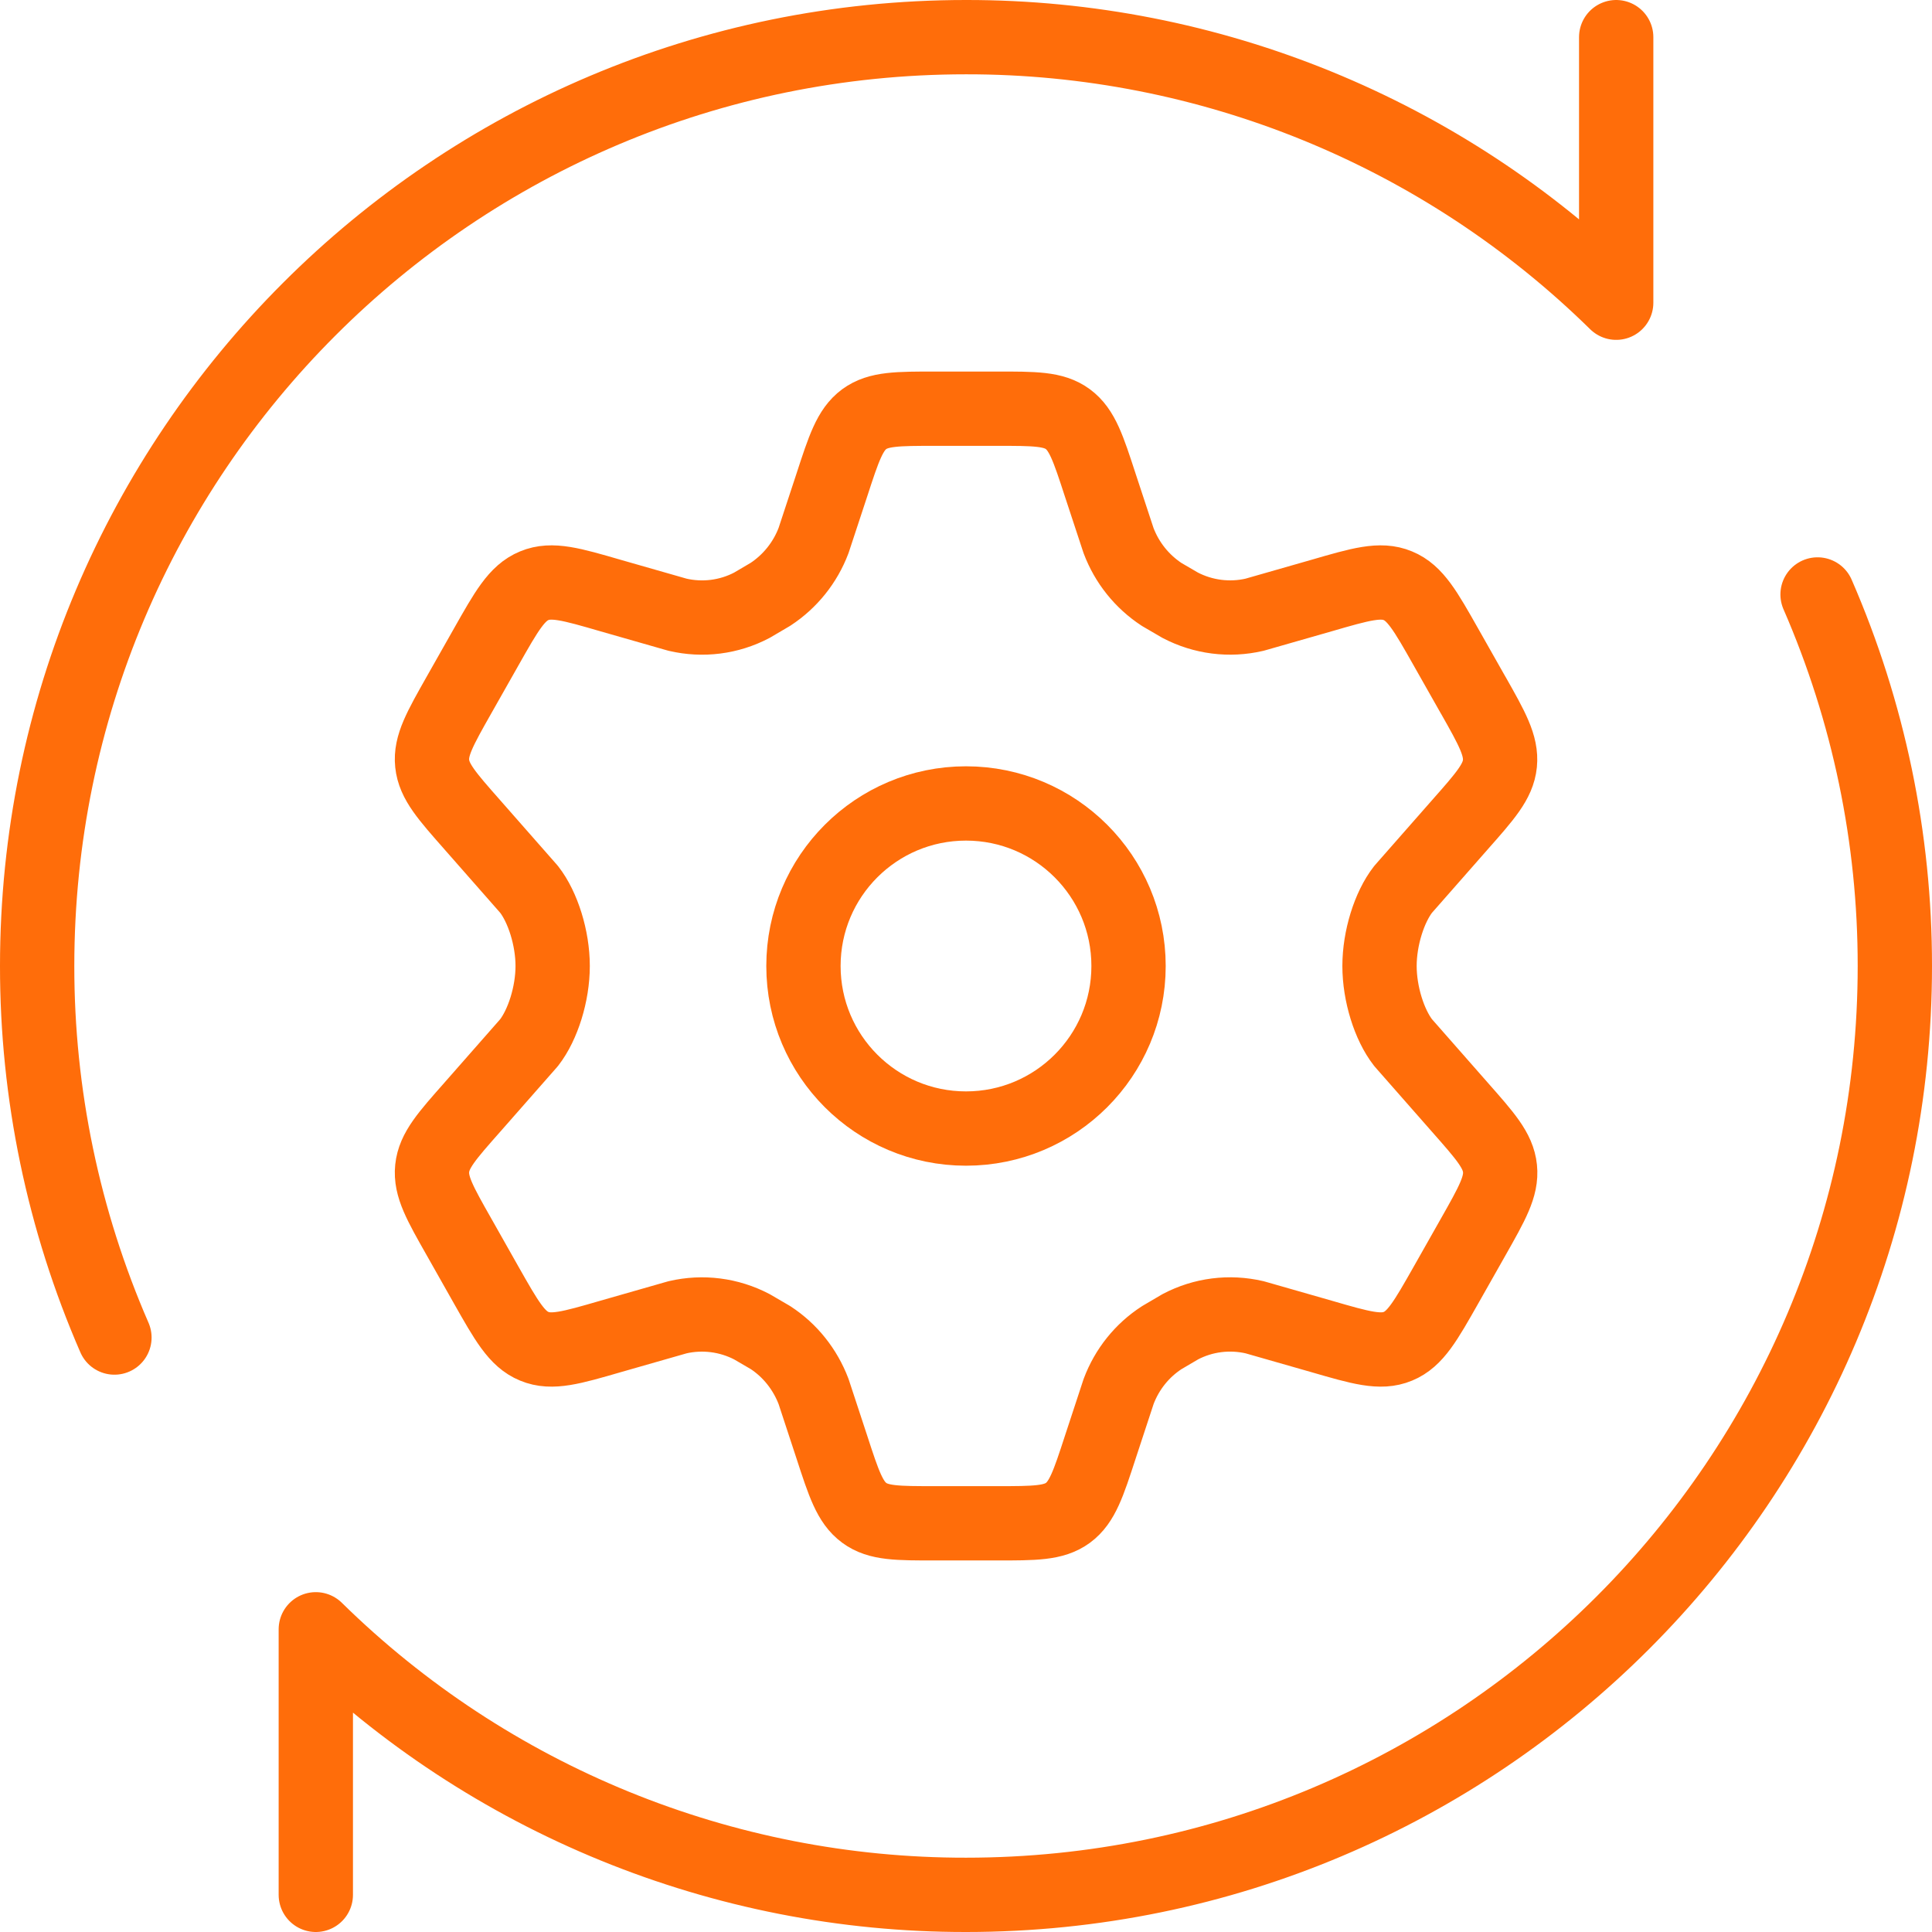 <svg xmlns="http://www.w3.org/2000/svg" width="156" height="156" viewBox="0 0 156 156" fill="none"><path d="M118.935 56.1L116.752 52.245C115.102 49.328 114.277 47.873 112.867 47.295C111.465 46.71 109.875 47.167 106.702 48.09L101.302 49.635C99.273 50.108 97.141 49.836 95.295 48.87L93.802 48C92.207 46.954 90.986 45.428 90.315 43.642L88.837 39.157C87.87 36.188 87.382 34.703 86.227 33.847C85.072 32.992 83.535 33 80.475 33H75.54C72.465 33 70.935 33 69.78 33.847C68.625 34.703 68.137 36.188 67.17 39.157L65.692 43.642C65.019 45.425 63.798 46.948 62.205 47.992L60.712 48.87C58.86 49.845 56.737 50.108 54.705 49.635L49.305 48.09C46.132 47.167 44.542 46.71 43.14 47.295C41.73 47.873 40.905 49.328 39.255 52.245L37.072 56.1C35.527 58.83 34.747 60.203 34.897 61.65C35.047 63.105 36.09 64.275 38.16 66.623L42.72 71.812C43.837 73.245 44.625 75.75 44.625 78C44.625 80.25 43.837 82.748 42.72 84.188L38.16 89.377C36.09 91.718 35.047 92.888 34.897 94.343C34.747 95.797 35.527 97.17 37.072 99.892L39.255 103.755C40.905 106.665 41.73 108.127 43.14 108.705C44.542 109.29 46.132 108.832 49.305 107.91L54.705 106.365C56.734 105.892 58.866 106.164 60.712 107.13L62.205 108C63.795 109.035 65.01 110.565 65.692 112.357L67.17 116.85C68.137 119.82 68.625 121.297 69.78 122.152C70.935 123.007 72.472 123 75.54 123H80.475C83.55 123 85.08 123 86.235 122.152C87.39 121.297 87.877 119.82 88.845 116.85L90.322 112.357C90.997 110.557 92.22 109.035 93.81 108.007L95.302 107.13C97.155 106.155 99.277 105.892 101.31 106.365L106.71 107.91C109.882 108.832 111.472 109.29 112.875 108.705C114.285 108.127 115.11 106.665 116.76 103.755L118.942 99.9C120.487 97.17 121.267 95.797 121.117 94.35C120.967 92.888 119.925 91.725 117.855 89.377L113.295 84.188C112.177 82.755 111.39 80.25 111.39 78C111.39 75.75 112.177 73.245 113.295 71.812L117.855 66.623C119.925 64.282 120.967 63.105 121.11 61.657C121.252 60.21 120.487 58.83 118.942 56.108" stroke="#FF6D0A" stroke-width="6" stroke-linecap="round" stroke-linejoin="round"></path><path d="M78 91.125C85.249 91.125 91.125 85.249 91.125 78C91.125 70.751 85.249 64.875 78 64.875C70.751 64.875 64.875 70.751 64.875 78C64.875 85.249 70.751 91.125 78 91.125Z" stroke="#FF6D0A" stroke-width="6" stroke-linecap="round" stroke-linejoin="round"></path><path d="M130.5 3V24.443C116.494 10.679 97.637 2.977 78 3C36.578 3 3 36.578 3 78C2.993 88.323 5.118 98.536 9.24 108M25.5 153V131.558C39.506 145.321 58.363 153.023 78 153C119.422 153 153 119.423 153 78C153.007 67.677 150.882 57.464 146.76 48" stroke="#FF6D0A" stroke-width="6" stroke-linecap="round" stroke-linejoin="round"></path></svg>